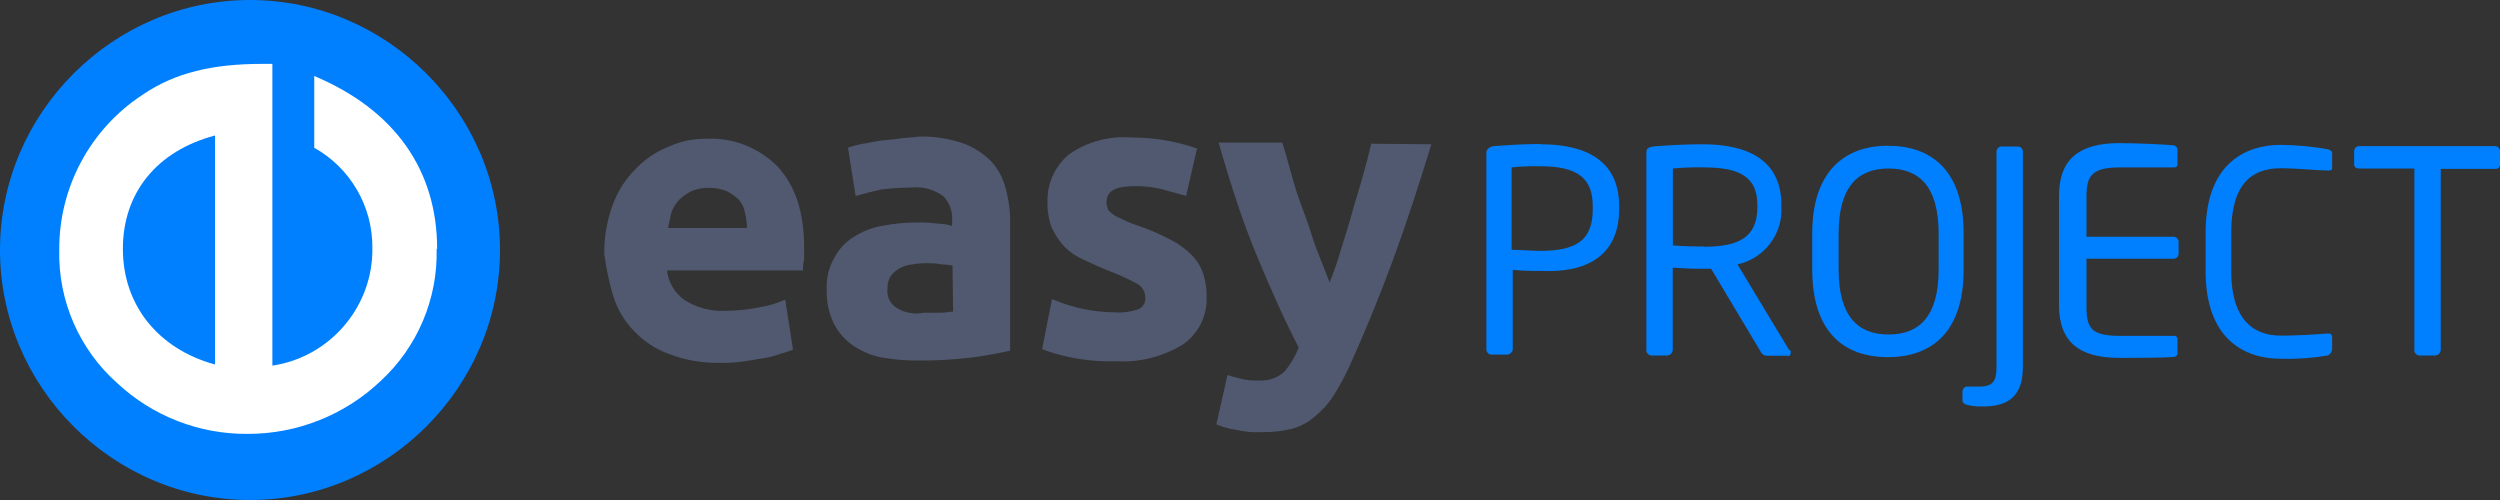 <?xml version="1.0" encoding="UTF-8" standalone="no"?>
<!DOCTYPE svg PUBLIC "-//W3C//DTD SVG 1.1//EN" "http://www.w3.org/Graphics/SVG/1.1/DTD/svg11.dtd">
<svg width="100%" height="100%" viewBox="0 0 200 40" version="1.1" xmlns="http://www.w3.org/2000/svg" xmlns:xlink="http://www.w3.org/1999/xlink" xml:space="preserve" xmlns:serif="http://www.serif.com/" style="fill-rule:evenodd;clip-rule:evenodd;stroke-linejoin:round;stroke-miterlimit:2;">
    <rect x="0" y="0" width="200" height="40" fill="#333333" stroke="none"/>
    <g id="Layer_2">
        <g id="Vrstva_1">
            <path d="M143.13,28L139,21.15C141.13,20.693 142.627,18.735 142.51,16.56L142.51,16.39C142.51,12.78 139.79,11.54 136.19,11.54C134.87,11.54 133.19,11.63 132.24,11.72C131.8,11.81 131.71,11.89 131.71,12.25L131.71,28C131.71,28.007 131.709,28.014 131.709,28.021C131.709,28.251 131.899,28.441 132.129,28.441C132.136,28.441 132.143,28.44 132.15,28.44L133.38,28.44C133.616,28.425 133.805,28.236 133.82,28L133.82,21.41C135.05,21.5 135.58,21.5 136.28,21.5L136.89,21.5L140.89,28.19C141.06,28.46 141.24,28.46 141.5,28.46L143,28.46C143.17,28.55 143.26,28.37 143.26,28.19C143.26,28.01 143.22,28 143.13,28ZM136.29,19.72C135.76,19.72 134.8,19.72 133.83,19.63L133.83,13.48C134.648,13.402 135.469,13.372 136.29,13.39C139.1,13.39 140.59,14.1 140.59,16.39L140.59,16.56C140.59,19 139.1,19.74 136.29,19.74L136.29,19.72ZM123.21,11.52C121.9,11.52 120.49,11.61 119.44,11.7C119.09,11.79 118.91,11.96 118.91,12.23L118.91,27.93C118.91,27.937 118.909,27.944 118.909,27.951C118.909,28.181 119.099,28.371 119.329,28.371C119.336,28.371 119.343,28.37 119.35,28.37L120.58,28.37C120.816,28.355 121.005,28.166 121.02,27.93L121.02,21.59C121.778,21.66 122.539,21.687 123.3,21.67C126.81,21.85 129.53,20.53 129.53,16.74L129.53,16.48C129.53,12.86 126.9,11.54 123.21,11.54L123.21,11.52ZM127.42,16.72C127.42,19.1 126.28,20.07 123.21,20.07C122.6,20.07 121.46,19.98 120.93,19.98L120.93,13.39C121.687,13.312 122.449,13.282 123.21,13.3C126.11,13.3 127.42,14.18 127.42,16.48L127.42,16.72ZM186.57,12.23L186.57,13.37C186.57,13.55 186.57,13.64 186.31,13.64L186.22,13.64C185.43,13.64 183.76,13.46 182.45,13.46C180.17,13.46 178.5,14.69 178.5,18.57L178.5,21.74C178.5,25.53 180.25,26.85 182.45,26.85C183.68,26.85 185.34,26.76 186.13,26.68L186.22,26.68C186.49,26.68 186.57,26.76 186.57,27.03L186.57,27.91C186.564,28.139 186.428,28.345 186.22,28.44C184.975,28.649 183.712,28.736 182.45,28.7C179.64,28.7 176.45,27.2 176.45,21.7L176.45,18.59C176.45,13.04 179.7,11.59 182.45,11.59C183.714,11.601 184.975,11.718 186.22,11.94C186.4,12 186.57,12.07 186.57,12.25L186.57,12.23ZM157.09,18.66C157.09,13.66 154.54,11.66 151.03,11.66C147.52,11.66 144.98,13.77 144.98,18.66L144.98,21.57C144.98,26.57 147.52,28.57 151.03,28.57C154.54,28.57 157.09,26.57 157.09,21.57L157.09,18.66ZM155.09,21.57C155.09,25.35 153.51,26.76 151.09,26.76C148.67,26.76 147.09,25.35 147.09,21.57L147.09,18.68C147.09,14.89 148.67,13.48 151.09,13.48C153.51,13.48 155.09,14.89 155.09,18.68L155.09,21.57ZM200,12.16L200,13.16C200.001,13.17 200.002,13.181 200.002,13.192C200.002,13.367 199.857,13.512 199.682,13.512C199.671,13.512 199.66,13.511 199.65,13.51L195.26,13.51L195.26,28C195.245,28.236 195.056,28.425 194.82,28.44L193.59,28.44C193.583,28.44 193.576,28.441 193.569,28.441C193.339,28.441 193.149,28.251 193.149,28.021C193.149,28.014 193.15,28.007 193.15,28L193.15,13.48L188.77,13.48C188.5,13.48 188.33,13.39 188.33,13.13L188.33,12.13C188.329,12.12 188.329,12.109 188.329,12.099C188.329,11.874 188.514,11.689 188.739,11.689C188.749,11.689 188.76,11.689 188.77,11.69L199.56,11.69C199.572,11.689 199.583,11.689 199.595,11.689C199.82,11.689 200.005,11.874 200.005,12.099C200.005,12.119 200.003,12.14 200,12.16ZM174.29,19.38L174.29,20.26C174.291,20.27 174.291,20.281 174.291,20.291C174.291,20.516 174.106,20.701 173.881,20.701C173.871,20.701 173.86,20.701 173.85,20.7L166.92,20.7L166.92,24.49C166.92,26.26 167.27,26.87 169.64,26.87L173.94,26.87C173.947,26.869 173.955,26.869 173.962,26.869C174.094,26.869 174.202,26.977 174.202,27.109C174.202,27.119 174.201,27.13 174.2,27.14L174.2,28.28C174.191,28.421 174.08,28.536 173.94,28.55C173.06,28.63 170.86,28.63 169.55,28.63C166.39,28.63 164.72,27.4 164.72,24.41L164.72,15.68C164.72,12.68 166.39,11.45 169.55,11.45C170.86,11.45 172.97,11.54 173.94,11.63C174.11,11.72 174.2,11.81 174.2,11.98L174.2,13.13C174.202,13.141 174.202,13.151 174.202,13.162C174.202,13.288 174.098,13.392 173.972,13.392C173.961,13.392 173.951,13.392 173.94,13.39L169.64,13.39C167.27,13.39 166.92,14.1 166.92,15.77L166.92,18.94L173.85,18.94C173.857,18.94 173.864,18.939 173.871,18.939C174.101,18.939 174.291,19.129 174.291,19.359C174.291,19.366 174.29,19.373 174.29,19.38ZM161.83,12.16L161.83,29.34C161.83,31.54 160.83,32.6 158.4,32.51C157.983,32.522 157.567,32.461 157.17,32.33C157.09,32.25 157,32.16 157,32.07L157,31.28C157.019,31.081 157.188,30.927 157.388,30.927C157.406,30.927 157.423,30.928 157.44,30.93L158.32,30.93C159.46,30.93 159.72,30.48 159.72,29.34L159.72,12.16C159.719,12.15 159.719,12.139 159.719,12.129C159.719,11.904 159.904,11.719 160.129,11.719C160.139,11.719 160.15,11.719 160.16,11.72L161.39,11.72C161.4,11.719 161.411,11.719 161.421,11.719C161.646,11.719 161.831,11.904 161.831,12.129C161.831,12.139 161.831,12.15 161.83,12.16Z" style="fill:rgb(0,128,255);fill-rule:nonzero;"/>
            <path d="M56.52,11.1C55.487,11.083 54.462,11.294 53.52,11.72C52.526,12.108 51.628,12.709 50.89,13.48C50.079,14.275 49.451,15.237 49.05,16.3C48.567,17.578 48.326,18.934 48.34,20.3C48.485,21.434 48.722,22.555 49.05,23.65C49.373,24.708 49.942,25.674 50.71,26.47C51.488,27.299 52.451,27.933 53.52,28.32C54.781,28.799 56.121,29.04 57.47,29.03C58.085,29.045 58.7,29.015 59.31,28.94C59.93,28.85 60.46,28.76 60.98,28.67C61.463,28.611 61.936,28.494 62.39,28.32C62.748,28.229 63.099,28.112 63.44,27.97L62.82,23.97C62.152,24.272 61.445,24.481 60.72,24.59C59.855,24.768 58.974,24.859 58.09,24.86C56.917,24.935 55.75,24.634 54.76,24C53.974,23.449 53.463,22.584 53.36,21.63L64.24,21.63C64.23,21.331 64.26,21.031 64.33,20.74L64.33,19.86C64.33,16.96 63.62,14.86 62.22,13.34C60.728,11.814 58.652,10.998 56.52,11.1ZM53.44,18.24C53.53,17.8 53.62,17.44 53.71,17C53.844,16.629 54.052,16.289 54.32,16C54.615,15.713 54.952,15.474 55.32,15.29C55.763,15.105 56.24,15.017 56.72,15.03C57.203,15.018 57.683,15.106 58.13,15.29C58.5,15.471 58.837,15.711 59.13,16C59.374,16.284 59.533,16.63 59.59,17C59.696,17.405 59.753,17.821 59.76,18.24L53.44,18.24ZM79.25,12.86C78.612,12.232 77.844,11.75 77,11.45C75.869,11.073 74.681,10.897 73.49,10.93C72.97,11.01 72.35,11.01 71.83,11.1C71.31,11.19 70.77,11.19 70.25,11.28L68.84,11.54C68.502,11.61 68.168,11.7 67.84,11.81L68.45,15.68C69.07,15.51 69.68,15.33 70.56,15.15C71.347,15.06 72.138,15.01 72.93,15C73.834,14.909 74.74,15.159 75.47,15.7C75.968,16.218 76.223,16.924 76.17,17.64L76.17,18.08C75.792,17.956 75.398,17.892 75,17.89C74.45,17.813 73.895,17.783 73.34,17.8C72.427,17.798 71.516,17.885 70.62,18.06C69.804,18.192 69.025,18.492 68.33,18.94C67.654,19.338 67.105,19.921 66.75,20.62C66.301,21.392 66.089,22.279 66.14,23.17C66.105,24.08 66.287,24.984 66.67,25.81C67.014,26.514 67.525,27.122 68.16,27.58C68.842,28.069 69.618,28.41 70.44,28.58C71.43,28.76 72.434,28.847 73.44,28.84C74.937,28.854 76.434,28.767 77.92,28.58C79.15,28.4 80.11,28.22 80.81,28.05L80.81,18C80.837,17.021 80.719,16.044 80.46,15.1C80.259,14.261 79.842,13.488 79.25,12.86ZM76.25,24.93C75.99,24.93 75.64,25.02 75.2,25.02L73.89,25.02C73.171,25.164 72.423,25.039 71.79,24.67C71.229,24.351 70.916,23.72 71,23.08C70.985,22.728 71.075,22.38 71.26,22.08C71.449,21.831 71.687,21.623 71.96,21.47C72.282,21.295 72.635,21.186 73,21.15C73.435,21.072 73.878,21.042 74.32,21.06C74.656,21.049 74.992,21.08 75.32,21.15C75.67,21.15 76.03,21.23 76.2,21.23L76.25,24.93ZM114.51,11.54C113.51,14.8 112.51,17.89 111.44,20.79C110.37,23.69 109.25,26.43 108.02,29.16C107.637,30.012 107.196,30.838 106.7,31.63C106.296,32.263 105.793,32.827 105.21,33.3C104.683,33.772 104.053,34.115 103.37,34.3C102.594,34.489 101.798,34.58 101,34.57C100.292,34.607 99.582,34.547 98.89,34.39C98.347,34.308 97.817,34.16 97.31,33.95L98.2,30C98.73,30.18 99.2,30.27 99.52,30.36C99.926,30.429 100.338,30.456 100.75,30.44C101.483,30.48 102.202,30.228 102.75,29.74C103.238,29.161 103.626,28.506 103.9,27.8C102.75,25.6 101.7,23.22 100.56,20.49C99.42,17.76 98.45,14.76 97.49,11.41L102.58,11.41C102.84,12.21 103.11,13.18 103.37,14.14C103.63,15.1 103.98,16.14 104.37,17.14C104.76,18.14 104.99,19.08 105.37,20.05C105.75,21.02 106.07,21.81 106.37,22.6C106.709,21.767 107.003,20.915 107.25,20.05C107.52,19.17 107.87,18.11 108.13,17.14C108.39,16.17 108.74,15.14 109.01,14.14C109.28,13.14 109.53,12.29 109.71,11.41L109.71,11.5L114.51,11.54ZM96.27,21.94C96.457,22.538 96.545,23.163 96.53,23.79C96.577,25.299 95.848,26.73 94.6,27.58C92.992,28.553 91.126,29.014 89.25,28.9C87.984,28.939 86.718,28.821 85.48,28.55C84.761,28.402 84.055,28.194 83.37,27.93L84.16,23.93C84.979,24.277 85.83,24.545 86.7,24.73C87.54,24.896 88.394,24.983 89.25,24.99C89.875,25.029 90.501,24.941 91.09,24.73C91.469,24.553 91.686,24.143 91.62,23.73C91.597,23.276 91.328,22.869 90.92,22.67C90.208,22.292 89.473,21.958 88.72,21.67C88.02,21.41 87.32,21.06 86.72,20.79C86.132,20.544 85.598,20.183 85.15,19.73C84.744,19.286 84.407,18.784 84.15,18.24C83.894,17.564 83.775,16.843 83.8,16.12C83.766,14.655 84.413,13.254 85.55,12.33C86.99,11.332 88.733,10.862 90.48,11C91.486,10.995 92.491,11.086 93.48,11.27C94.254,11.416 95.016,11.62 95.76,11.88L94.89,15.67L93,15.15C92.284,14.969 91.548,14.882 90.81,14.89C89.32,14.89 88.53,15.24 88.53,16.12C88.515,16.301 88.546,16.484 88.62,16.65C88.62,16.83 88.79,16.92 88.97,17.09C89.15,17.26 89.41,17.36 89.76,17.53C90.182,17.74 90.62,17.918 91.07,18.06C91.979,18.374 92.861,18.759 93.71,19.21C94.327,19.526 94.888,19.941 95.37,20.44C95.783,20.863 96.091,21.377 96.27,21.94Z" style="fill:rgb(80,89,111);fill-rule:nonzero;"/>
            <path d="M19.92,40C19.947,40 19.973,40 20,40C30.972,40 40,30.972 40,20C40,9.028 30.972,0 20,0C9.028,0 0,9.028 0,20C-0,30.942 8.979,39.956 19.92,40" style="fill:rgb(0,128,255);fill-rule:nonzero;"/>
            <path d="M17.2,29.16L17.2,10.84C12.55,12.07 9.83,15.42 9.83,19.91C9.83,24.4 12.64,27.91 17.2,29.16M34.93,19.91C35.029,23.912 33.395,27.768 30.45,30.48C27.585,33.199 23.78,34.715 19.83,34.71C15.961,34.748 12.221,33.297 9.39,30.66C6.348,27.966 4.645,24.062 4.74,20C4.707,15 7.224,10.314 11.41,7.58C14,5.81 17,5.11 21,5.11L21.79,5.11L21.79,29.25C26.423,28.562 29.866,24.503 29.79,19.82C29.815,16.509 28.029,13.437 25.14,11.82L25.14,6.08C31.63,8.81 34.97,13.66 34.97,19.91" style="fill:white;fill-rule:nonzero;"/>
        </g>
    </g>
</svg>
